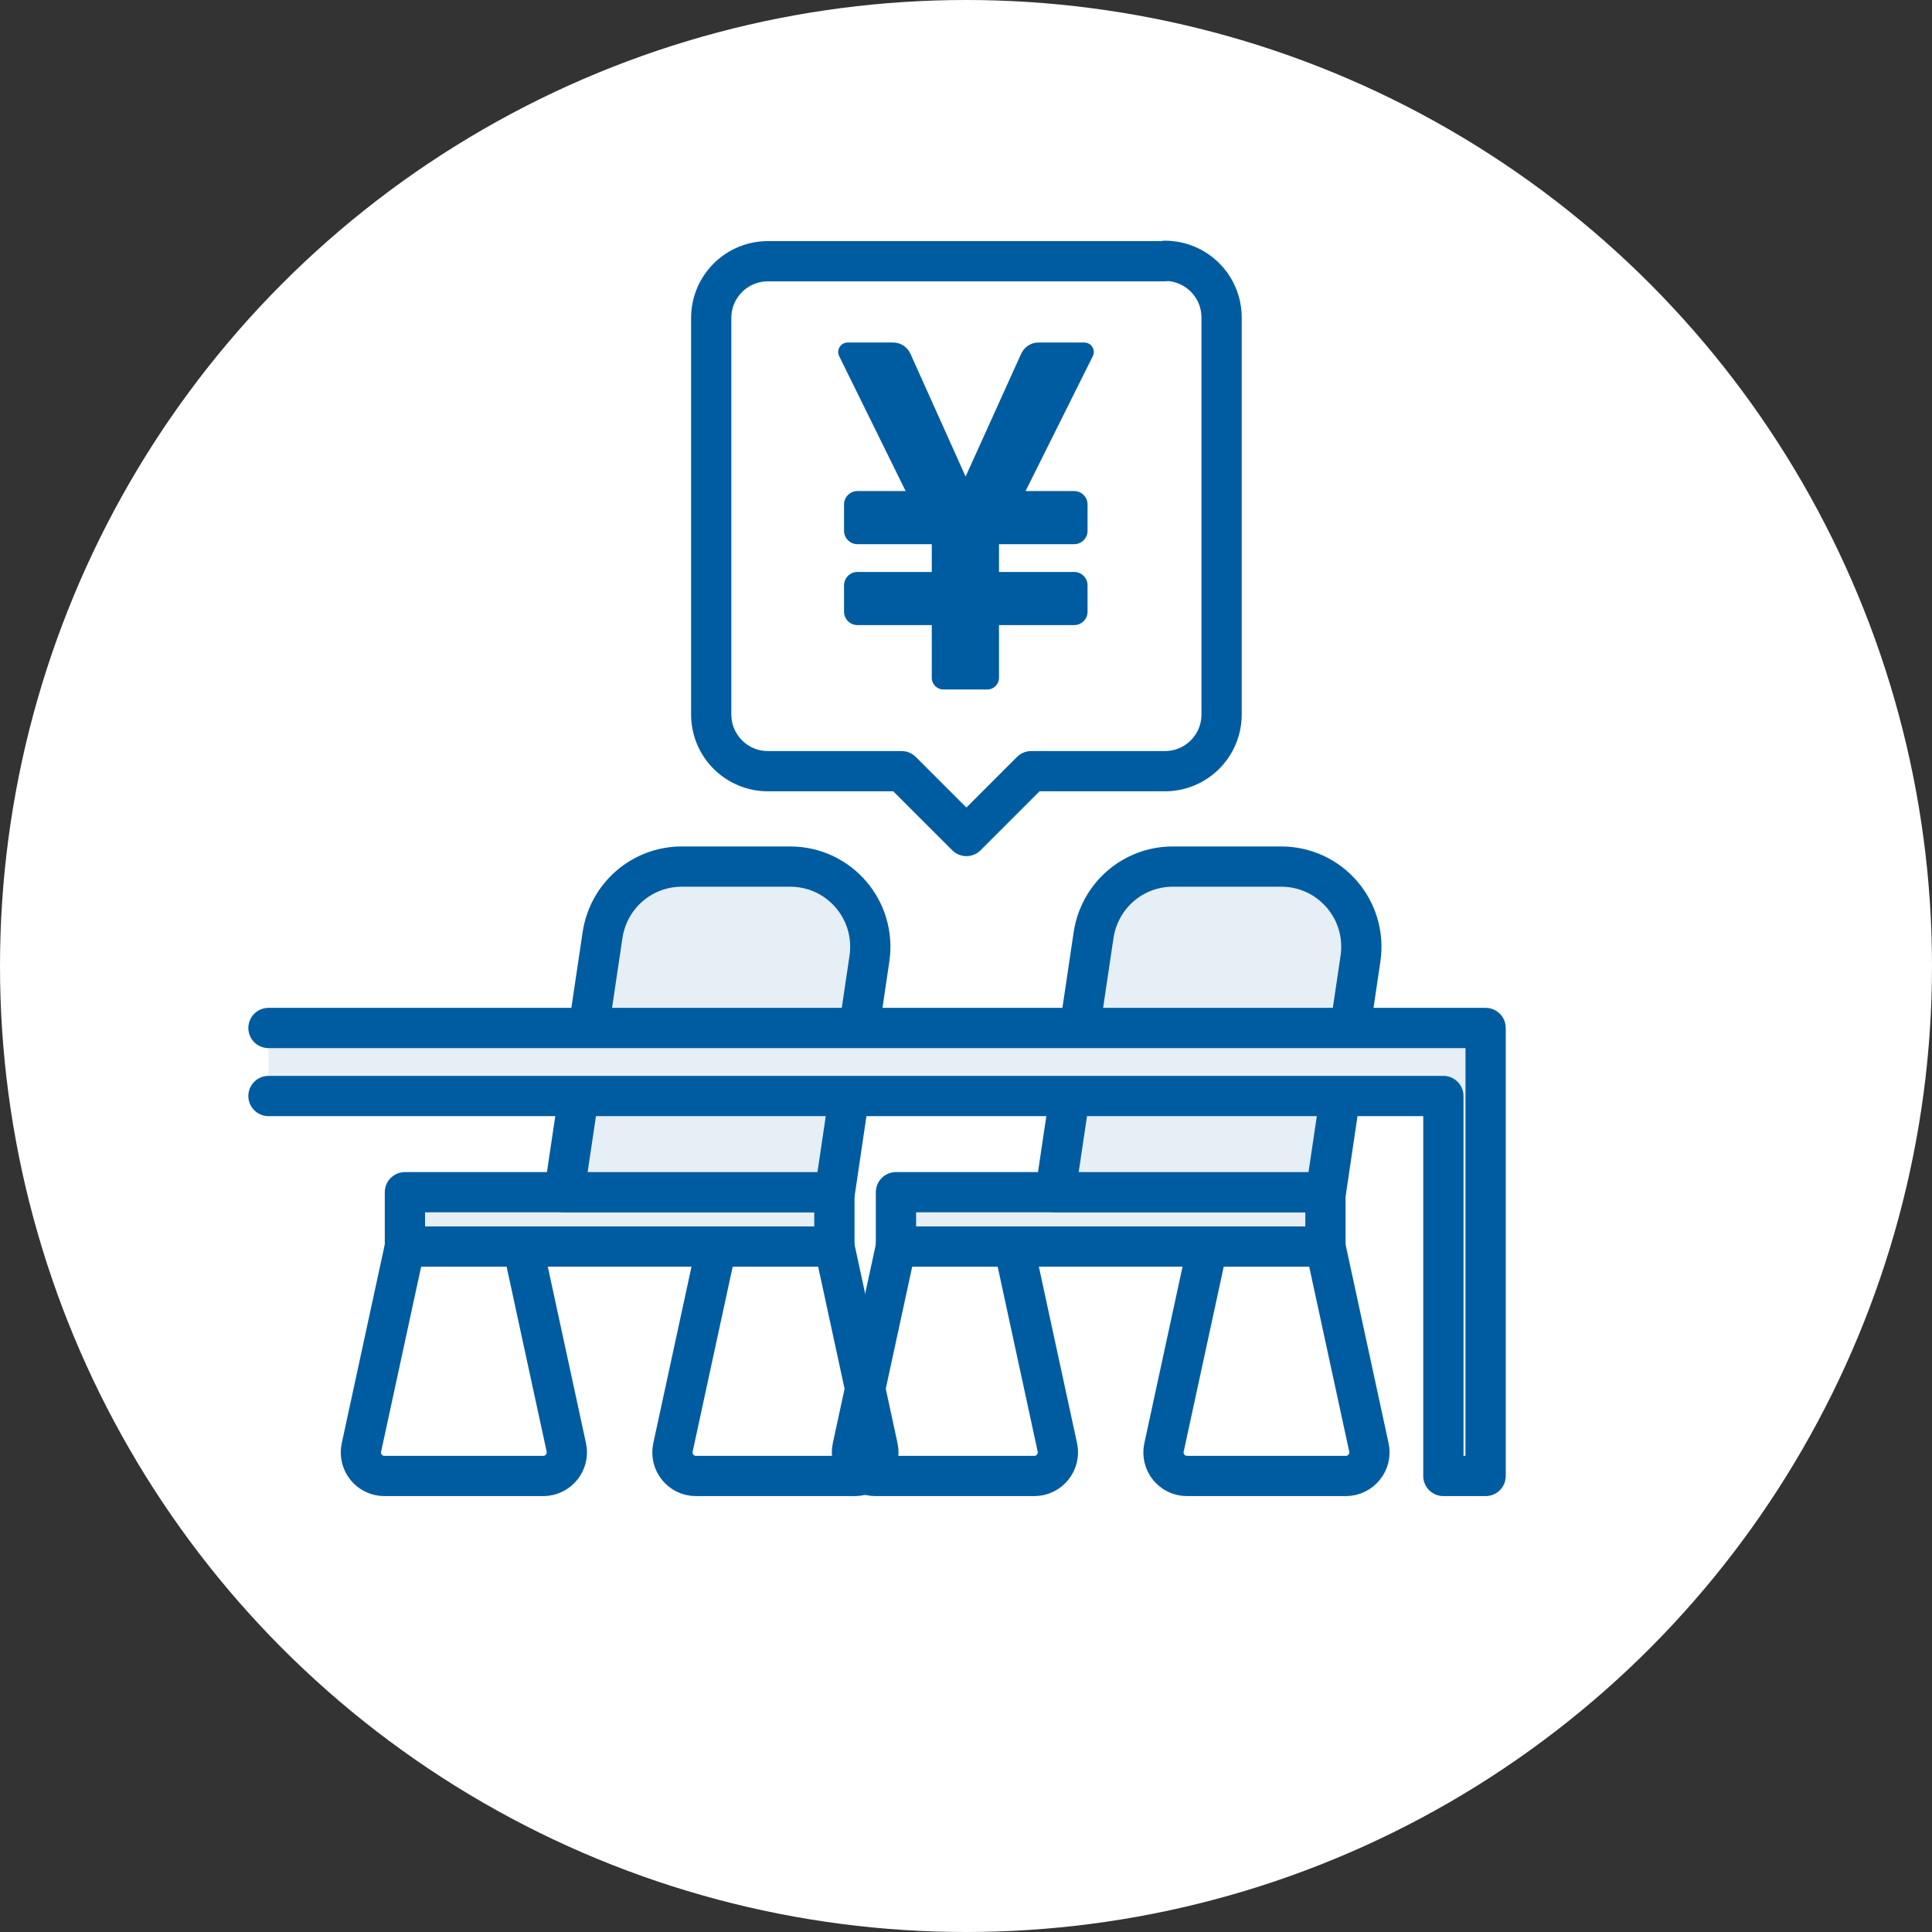 <?xml version="1.0" encoding="UTF-8"?><svg id="_レイヤー_2" xmlns="http://www.w3.org/2000/svg" viewBox="0 0 48 48"><rect x="0" y="0" width="48" height="48" fill="#333333" stroke="none"/><defs><style>.cls-1{fill:#e5eff5;}.cls-1,.cls-2{stroke:#005ca0;stroke-linecap:round;stroke-linejoin:round;}.cls-3{fill:#fff;}.cls-4{fill:#005ca0;}.cls-2{fill:none;}</style></defs><g id="design"><circle class="cls-3" cx="24" cy="24" r="24"/><rect class="cls-1" x="22.26" y="29.62" width="10.67" height="1.35"/><path class="cls-1" d="M32.93,29.62h-6.71l.95-6.39c.15-.98.98-1.7,1.97-1.7h2.69c1.22,0,2.15,1.08,1.97,2.29l-.86,5.81Z"/><path class="cls-2" d="M33.45,36.67h-3.96c-.37,0-.65-.34-.57-.71l1.08-4.99h2.93l1.08,4.99c.08.36-.2.71-.57.71Z"/><path class="cls-2" d="M25.71,36.67h-3.96c-.37,0-.65-.34-.57-.71l1.08-4.99h2.93l1.08,4.99c.08.36-.2.71-.57.71Z"/><rect class="cls-1" x="10.06" y="29.62" width="10.67" height="1.35"/><path class="cls-1" d="M20.73,29.62h-6.71l.95-6.39c.15-.98.98-1.7,1.97-1.7h2.69c1.22,0,2.15,1.08,1.97,2.29l-.86,5.81Z"/><path class="cls-2" d="M21.25,36.67h-3.96c-.37,0-.65-.34-.57-.71l1.08-4.99h2.93l1.08,4.99c.08.36-.2.71-.57.71Z"/><path class="cls-2" d="M13.51,36.67h-3.96c-.37,0-.65-.34-.57-.71l1.08-4.99h2.93l1.08,4.99c.08.36-.2.71-.57.71Z"/><polyline class="cls-1" points="6.67 27.23 35.86 27.23 35.86 36.67 36.91 36.67 36.91 25.54 6.67 25.54"/><path class="cls-2" d="M28.93,6.49h-9.85c-.78,0-1.41.63-1.41,1.41v9.85c0,.78.63,1.41,1.41,1.41h3.32l1.61,1.61,1.61-1.61h3.32c.78,0,1.41-.63,1.41-1.41V7.89c0-.78-.63-1.41-1.41-1.41Z"/><path class="cls-4" d="M23.15,15.53h-1.85c-.18,0-.33-.15-.33-.33v-.66c0-.18.15-.33.33-.33h1.85v-.69h-1.85c-.18,0-.33-.15-.33-.33v-.66c0-.18.15-.33.33-.33h1.2s-1.65-3.35-1.65-3.35c-.08-.16.04-.34.21-.34h1.13c.19,0,.35.11.43.28l1.37,3.05,1.38-3.05c.08-.17.24-.28.43-.28h1.14c.17,0,.29.18.21.34l-1.67,3.35h1.21c.18,0,.33.15.33.33v.66c0,.18-.15.33-.33.33h-1.87v.69h1.87c.18,0,.33.15.33.33v.66c0,.18-.15.33-.33.33h-1.87v1.31c0,.16-.13.29-.29.29h-1.09c-.16,0-.29-.13-.29-.29v-1.31Z"/></g></svg>